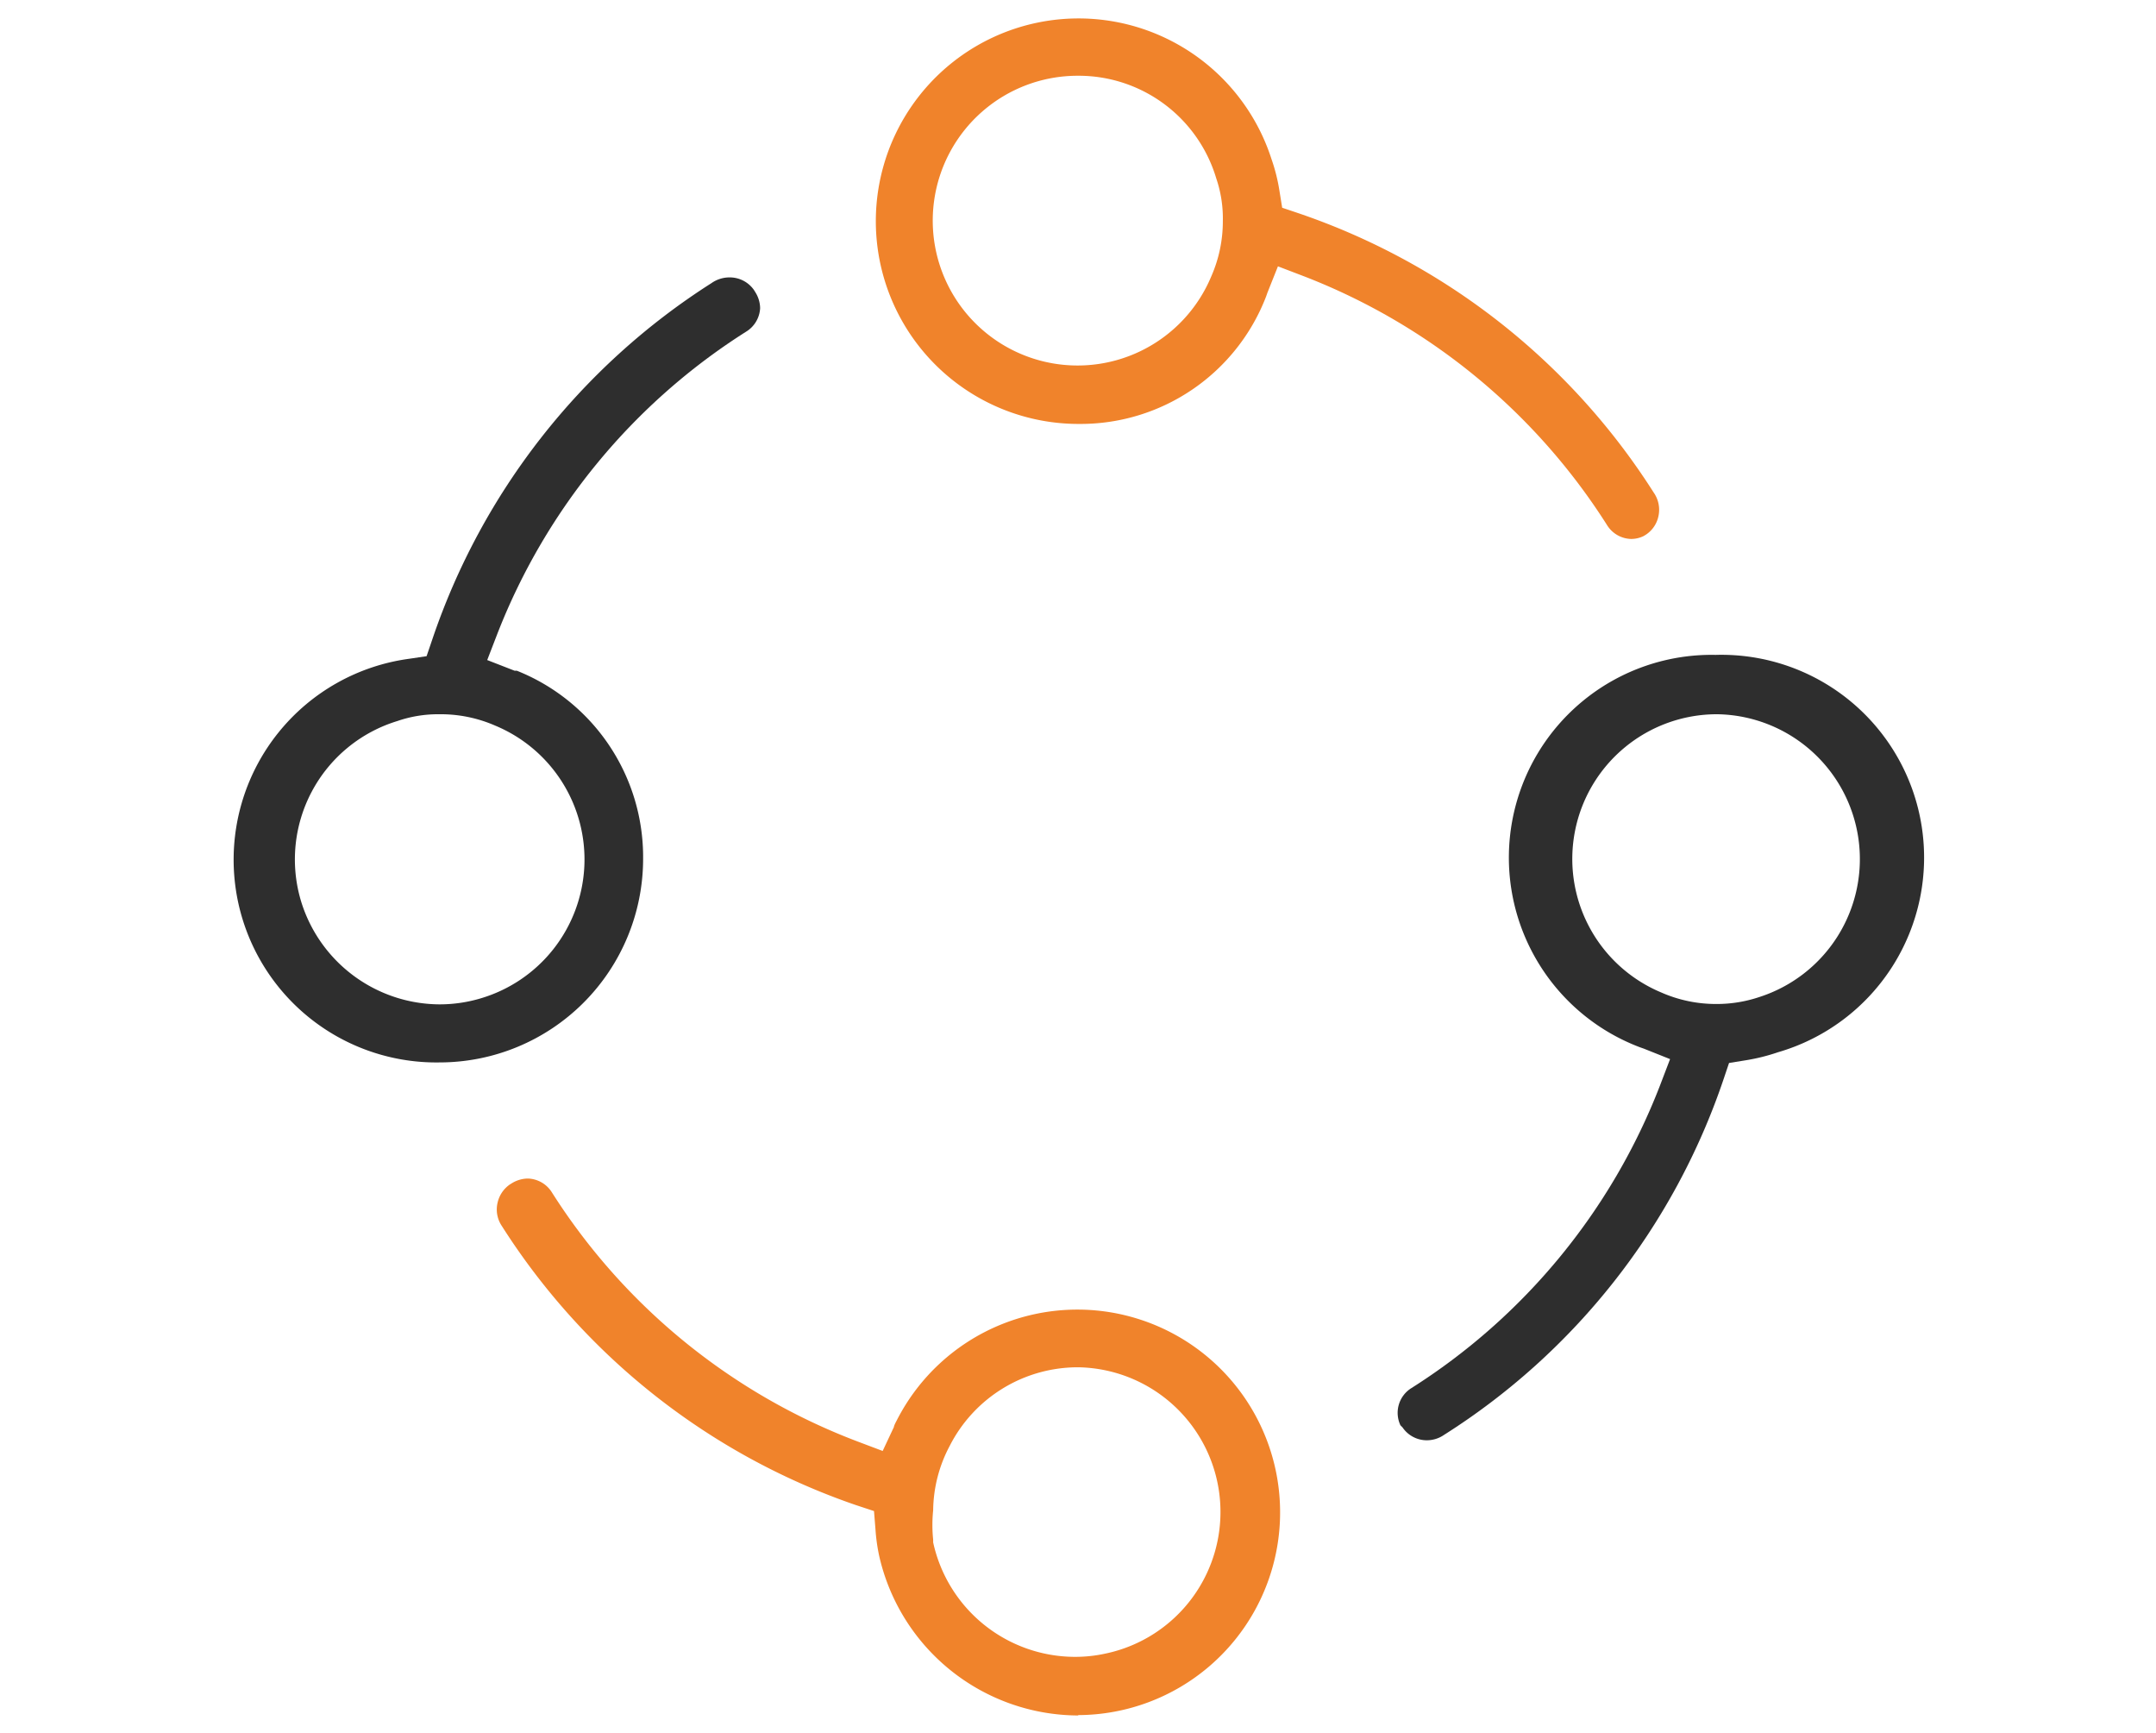 <svg id="Layer_1" data-name="Layer 1" xmlns="http://www.w3.org/2000/svg" viewBox="0 0 117 94"><defs><style>.cls-1{fill:#f0832b;}.cls-2{fill:#2e2e2e;}</style></defs><path class="cls-1" d="M58.5,93.07a11.11,11.11,0,0,1-10.79-8.66,10.05,10.05,0,0,1-.2-1.43l-.08-1-1-.33a37,37,0,0,1-19.2-15.14A1.6,1.6,0,0,1,27,65.26a1.64,1.64,0,0,1,.67-1l.13-.08a1.69,1.69,0,0,1,.85-.24,1.59,1.59,0,0,1,1.28.72A33.86,33.86,0,0,0,46.55,78.21l1.35.51.61-1.3c0-.08.14-.33.16-.37a11,11,0,1,1,9.85,16ZM50.64,81.94a7.68,7.68,0,0,0,0,1.59v.08l0,.07a7.89,7.89,0,0,0,7.67,6.21A7.67,7.67,0,0,0,60,89.71a7.85,7.85,0,0,0-1.47-15.53h0a7.8,7.8,0,0,0-7,4.28A7.6,7.6,0,0,0,50.64,81.94Z"/><path class="cls-1" d="M88.52,29.24a1.58,1.58,0,0,1-1.29-.72A34,34,0,0,0,70.79,15l-1.44-.55-.57,1.43-.07.2A10.79,10.79,0,0,1,58.63,23h-.11A11,11,0,1,1,69,8.63a9.73,9.73,0,0,1,.43,1.71l.15.93.89.3A36.93,36.93,0,0,1,89.74,26.72,1.63,1.63,0,0,1,90,28a1.59,1.59,0,0,1-.67,1l-.13.08A1.53,1.53,0,0,1,88.52,29.24ZM58.5,4.11A7.86,7.86,0,1,0,65.73,15a7.41,7.41,0,0,0,.63-3A6.74,6.74,0,0,0,66,9.67a7.79,7.79,0,0,0-7.48-5.56Z"/><path class="cls-2" d="M23.86,57.64a11,11,0,0,1-1.65-21.9l.94-.14.31-.91A36.92,36.92,0,0,1,38.61,15.36a1.7,1.7,0,0,1,1-.31,1.6,1.6,0,0,1,1.31.69l.08.13a1.66,1.66,0,0,1,.25.85A1.59,1.59,0,0,1,40.48,18,34,34,0,0,0,27,34.36l-.56,1.45,1.49.58.12,0A10.88,10.88,0,0,1,34.9,46.59,11.05,11.05,0,0,1,23.86,57.64Zm-.07-18.89a6.78,6.78,0,0,0-2.23.37,7.85,7.85,0,0,0-5.23,9.75,7.9,7.9,0,0,0,7.53,5.62,7.79,7.79,0,0,0,2.24-.33,7.86,7.86,0,0,0,.78-14.79,7.38,7.38,0,0,0-3-.62Z"/><path class="cls-2" d="M77.43,78.14a1.59,1.59,0,0,1-1.32-.7L76,77.33a1.58,1.58,0,0,1,.56-2A33.89,33.89,0,0,0,90.08,58.9l.55-1.44-1.43-.57-.2-.07a11,11,0,0,1,4.1-21.29,11,11,0,0,1,3.38,21.56,10.55,10.55,0,0,1-1.72.43l-.93.15-.3.89A36.74,36.74,0,0,1,78.36,77.85,1.64,1.64,0,0,1,77.43,78.14ZM93.14,38.75a7.85,7.85,0,0,0-3,15.09,7.36,7.36,0,0,0,3,.63,7.25,7.25,0,0,0,2.31-.37,7.86,7.86,0,0,0-2.26-15.35Z"/></svg>